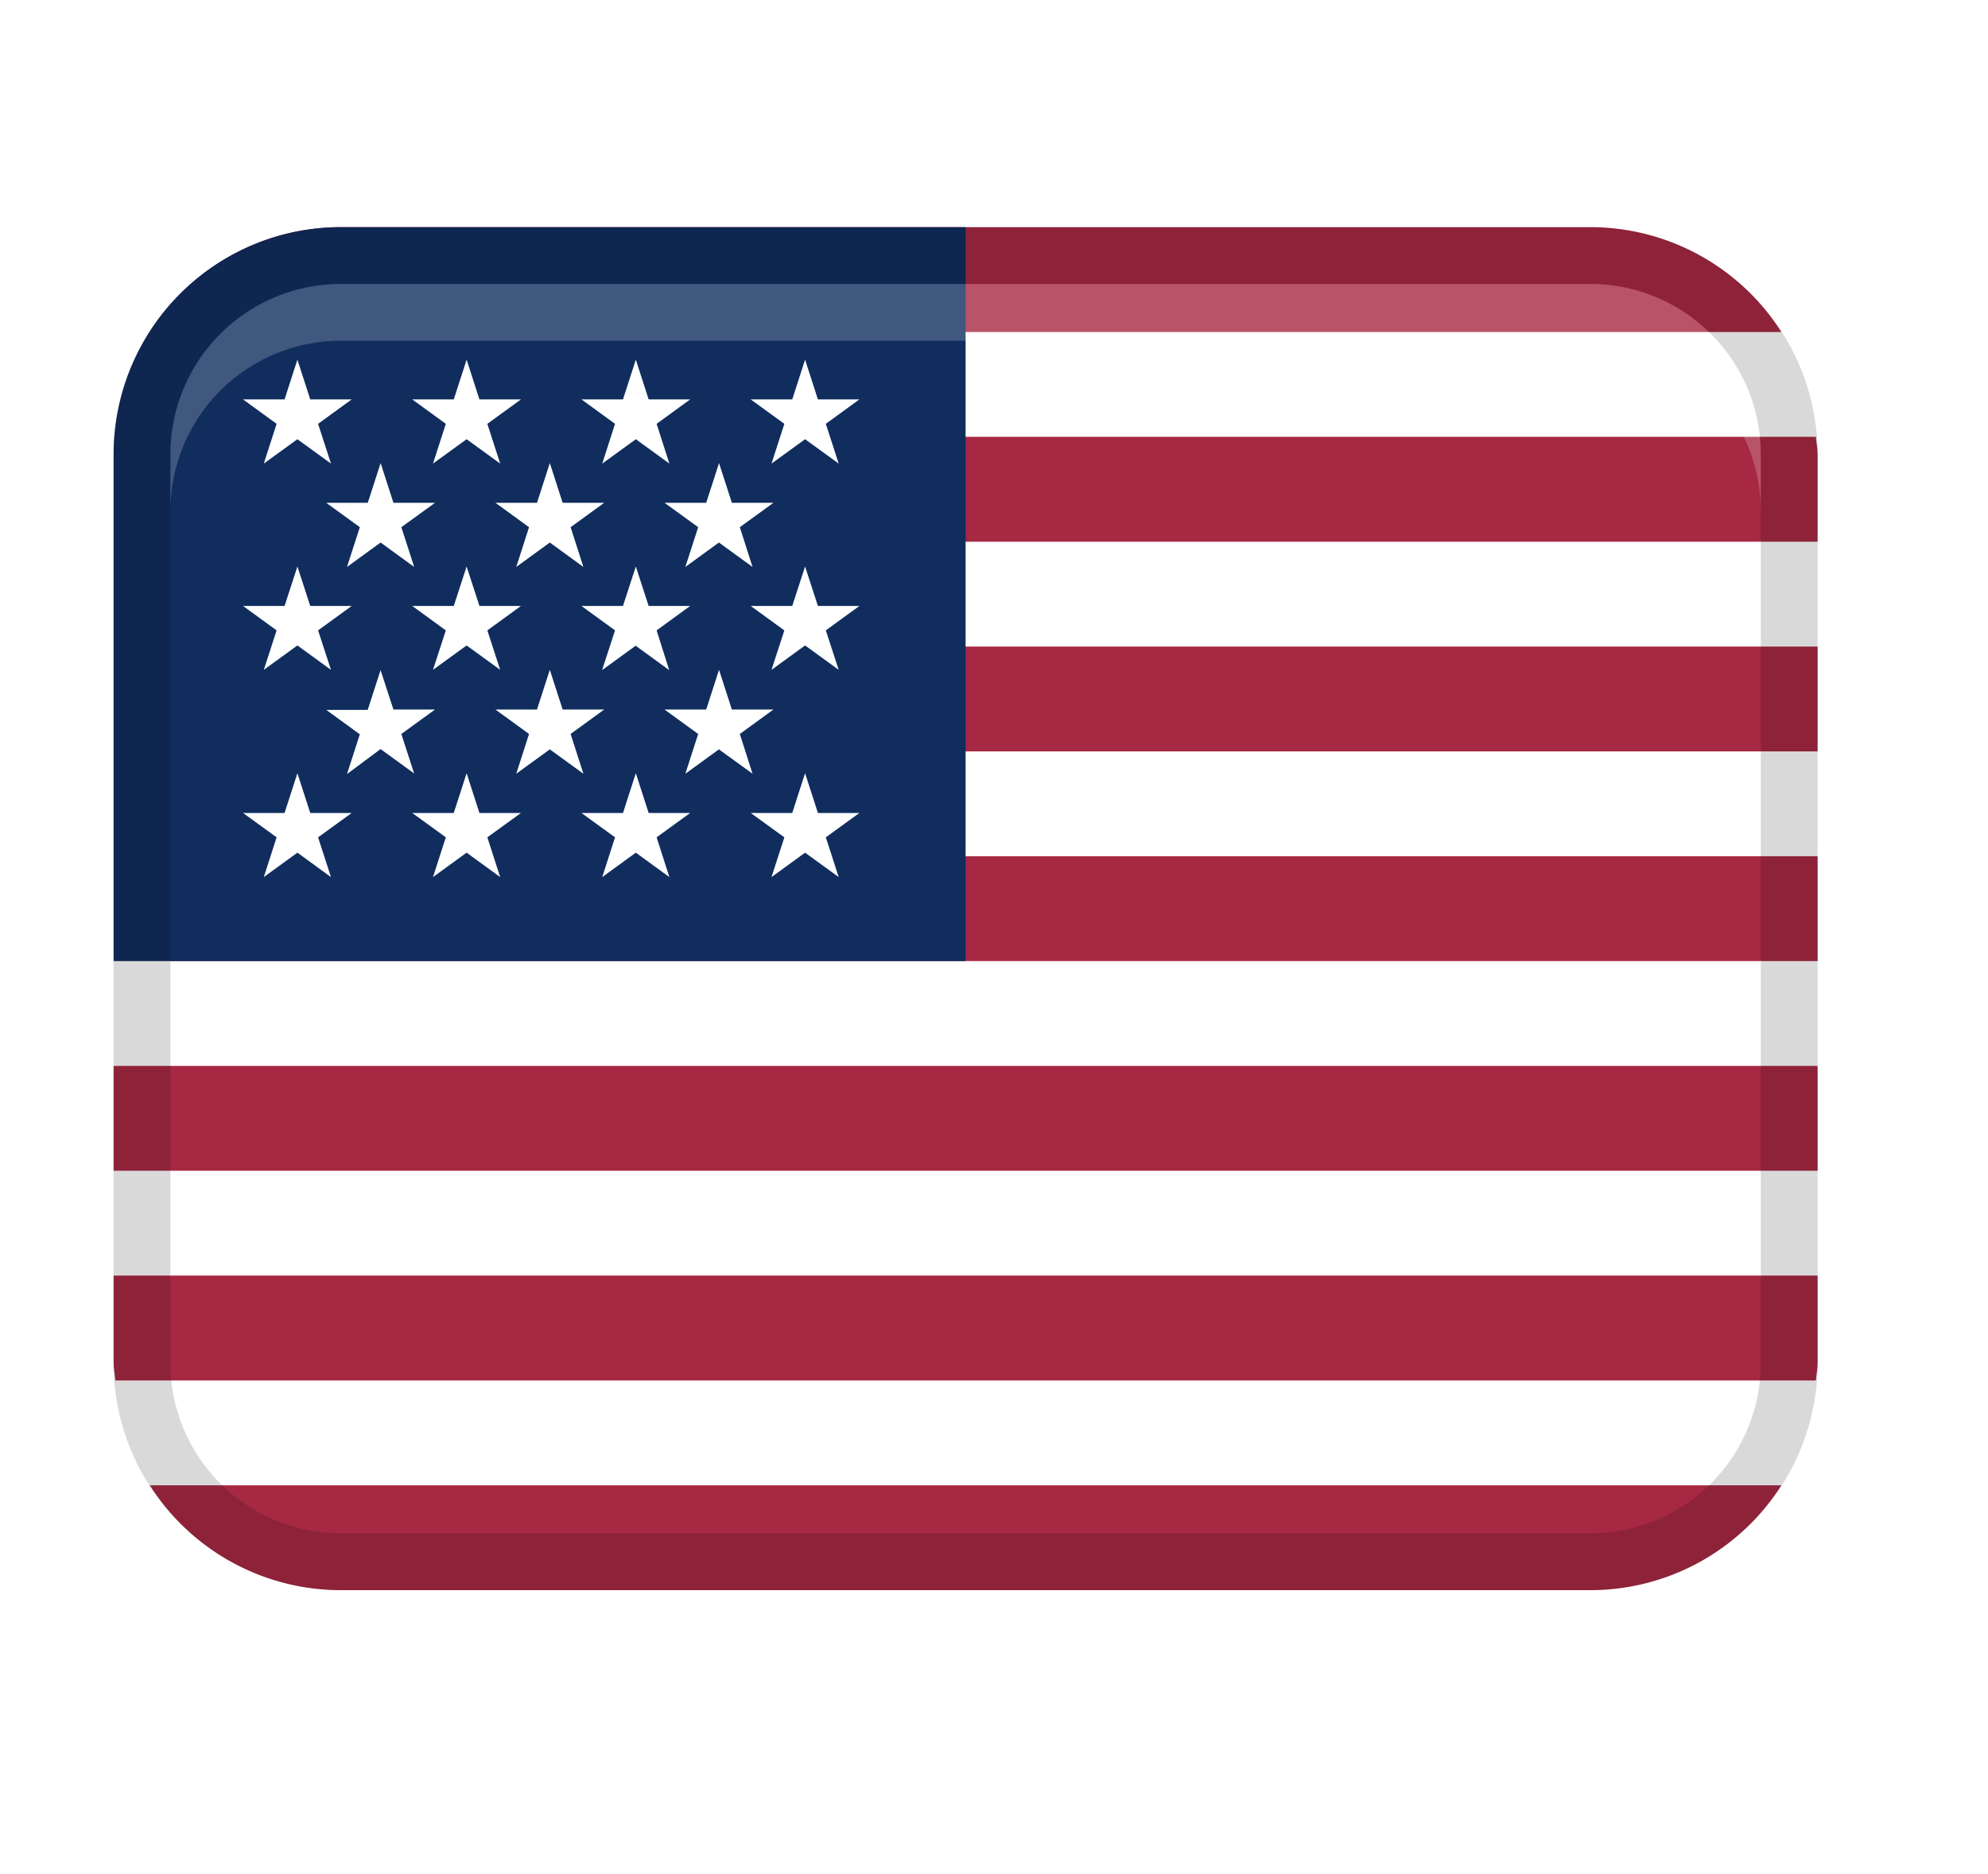 <svg xmlns="http://www.w3.org/2000/svg" xmlns:xlink="http://www.w3.org/1999/xlink" width="35" height="33" viewBox="0 0 35 33">
  <defs>
    <filter id="Rectangle_1203" x="0" y="0" width="35" height="33" filterUnits="userSpaceOnUse">
      <feOffset dx="0.5" dy="0.5" input="SourceAlpha"/>
      <feGaussianBlur stdDeviation="0.5" result="blur"/>
      <feFlood flood-opacity="0.439"/>
      <feComposite operator="in" in2="blur"/>
      <feComposite in="SourceGraphic"/>
    </filter>
  </defs>
  <g id="Group_2014" data-name="Group 2014" transform="translate(15314 15662)">
    <g  filter="url(#Rectangle_1203)">
      <rect id="Rectangle_1203-2" data-name="Rectangle 1203" width="32" height="30" transform="translate(1 1)" fill="#fff"/>
    </g>
    <g id="us" transform="translate(-15313 -15662)">
      <path id="Path_9489" data-name="Path 9489" d="M1.638,5.846H30.362A3.988,3.988,0,0,0,27,4H5A3.99,3.99,0,0,0,1.638,5.846Z" fill="#a62842"/>
      <path id="Path_9490" data-name="Path 9490" d="M2.03,7.692C2.022,7.8,2,7.894,2,8V9.539H31V8c0-.105-.022-.2-.03-.308H2.03Z" fill="#a62842"/>
      <path id="Path_9491" data-name="Path 9491" d="M2,11.385H31v1.846H2Z" fill="#a62842"/>
      <path id="Path_9492" data-name="Path 9492" d="M2,15.077H31v1.846H2Z" fill="#a62842"/>
      <path id="Path_9493" data-name="Path 9493" d="M1,18.769H31v1.846H1Z" fill="#a62842"/>
      <path id="Path_9494" data-name="Path 9494" d="M1,24c0,.1.023.2.031.308H30.969c.008-.1.031-.2.031-.308V22.461H1Z" fill="#a62842"/>
      <path id="Path_9495" data-name="Path 9495" d="M30.362,26.154H1.638A3.988,3.988,0,0,0,5,28H27A3.99,3.99,0,0,0,30.362,26.154Z" fill="#a62842"/>
      <path id="Path_9496" data-name="Path 9496" d="M5,4H16V16.923H1V8A4,4,0,0,1,5,4Z" fill="#102d5e"/>
      <path id="Path_9497" data-name="Path 9497" d="M27,4H5A4,4,0,0,0,1,8V24a4,4,0,0,0,4,4H27a4,4,0,0,0,4-4V8A4,4,0,0,0,27,4Zm3,20a3,3,0,0,1-3,3H5a3,3,0,0,1-3-3V8A3,3,0,0,1,5,5H27a3,3,0,0,1,3,3Z" opacity="0.15"/>
      <path id="Path_9498" data-name="Path 9498" d="M27,5H5A3,3,0,0,0,2,8V9A3,3,0,0,1,5,6H27a3,3,0,0,1,3,3V8A3,3,0,0,0,27,5Z" fill="#fff" opacity="0.2"/>
      <path id="Path_9499" data-name="Path 9499" d="M4.6,7.463l.592-.43H4.462l-.226-.7-.226.7H3.279l.591.43-.226.7.592-.429.591.429Z" fill="#fff"/>
      <path id="Path_9500" data-name="Path 9500" d="M7.58,7.463l.592-.43H7.441l-.226-.7-.226.7H6.258l.591.43-.226.7.592-.429.591.429Z" fill="#fff"/>
      <path id="Path_9501" data-name="Path 9501" d="M10.56,7.463l.591-.43H10.42l-.226-.7-.226.7H9.237l.591.43-.225.7.591-.429.591.429Z" fill="#fff"/>
      <path id="Path_9502" data-name="Path 9502" d="M6.066,9.283l.592-.429H5.927l-.226-.7-.226.7H4.744l.591.429-.226.7.592-.43.591.43Z" fill="#fff"/>
      <path id="Path_9503" data-name="Path 9503" d="M9.046,9.283l.591-.429H8.906l-.226-.7-.226.7H7.723l.591.429-.225.7.591-.43.591.43Z" fill="#fff"/>
      <path id="Path_9504" data-name="Path 9504" d="M12.025,9.283l.591-.429h-.731l-.226-.7-.226.7H10.7l.592.429-.226.7.591-.43.592.43Z" fill="#fff"/>
      <path id="Path_9505" data-name="Path 9505" d="M6.066,12.924l.592-.43H5.927L5.7,11.8l-.226.7H4.744l.591.43-.226.7L5.7,13.19l.591.429Z" fill="#fff"/>
      <path id="Path_9506" data-name="Path 9506" d="M9.046,12.924l.591-.43H8.906l-.226-.7-.226.7H7.723l.591.43-.225.7.591-.429.591.429Z" fill="#fff"/>
      <path id="Path_9507" data-name="Path 9507" d="M12.025,12.924l.591-.43h-.731l-.226-.7-.226.7H10.7l.592.43-.226.7.591-.429.592.429Z" fill="#fff"/>
      <path id="Path_9508" data-name="Path 9508" d="M13.539,7.463l.591-.43H13.4l-.226-.7-.226.7h-.731l.592.43-.226.7.591-.429.592.429Z" fill="#fff"/>
      <path id="Path_9509" data-name="Path 9509" d="M4.6,11.1l.592-.43H4.462l-.226-.695-.226.695H3.279l.591.43-.226.695.592-.43.591.43Z" fill="#fff"/>
      <path id="Path_9510" data-name="Path 9510" d="M7.58,11.1l.592-.43H7.441l-.226-.695-.226.695H6.258l.591.43-.226.695.592-.43.591.43Z" fill="#fff"/>
      <path id="Path_9511" data-name="Path 9511" d="M10.56,11.1l.591-.43H10.42l-.226-.695-.226.695H9.237l.591.43L9.6,11.8l.591-.43.591.43Z" fill="#fff"/>
      <path id="Path_9512" data-name="Path 9512" d="M13.539,11.1l.591-.43H13.4l-.226-.695-.226.695h-.731l.592.43-.226.695.591-.43.592.43Z" fill="#fff"/>
      <path id="Path_9513" data-name="Path 9513" d="M4.6,14.744l.592-.429H4.462l-.226-.7-.226.7H3.279l.591.429-.226.7.592-.43.591.43Z" fill="#fff"/>
      <path id="Path_9514" data-name="Path 9514" d="M7.58,14.744l.592-.429H7.441l-.226-.7-.226.7H6.258l.591.429-.226.7.592-.43.591.43Z" fill="#fff"/>
      <path id="Path_9515" data-name="Path 9515" d="M10.56,14.744l.591-.429H10.42l-.226-.7-.226.7H9.237l.591.429-.225.7.591-.43.591.43Z" fill="#fff"/>
      <path id="Path_9516" data-name="Path 9516" d="M13.539,14.744l.591-.429H13.4l-.226-.7-.226.7h-.731l.592.429-.226.7.591-.43.592.43Z" fill="#fff"/>
    </g>
  </g>
</svg>
